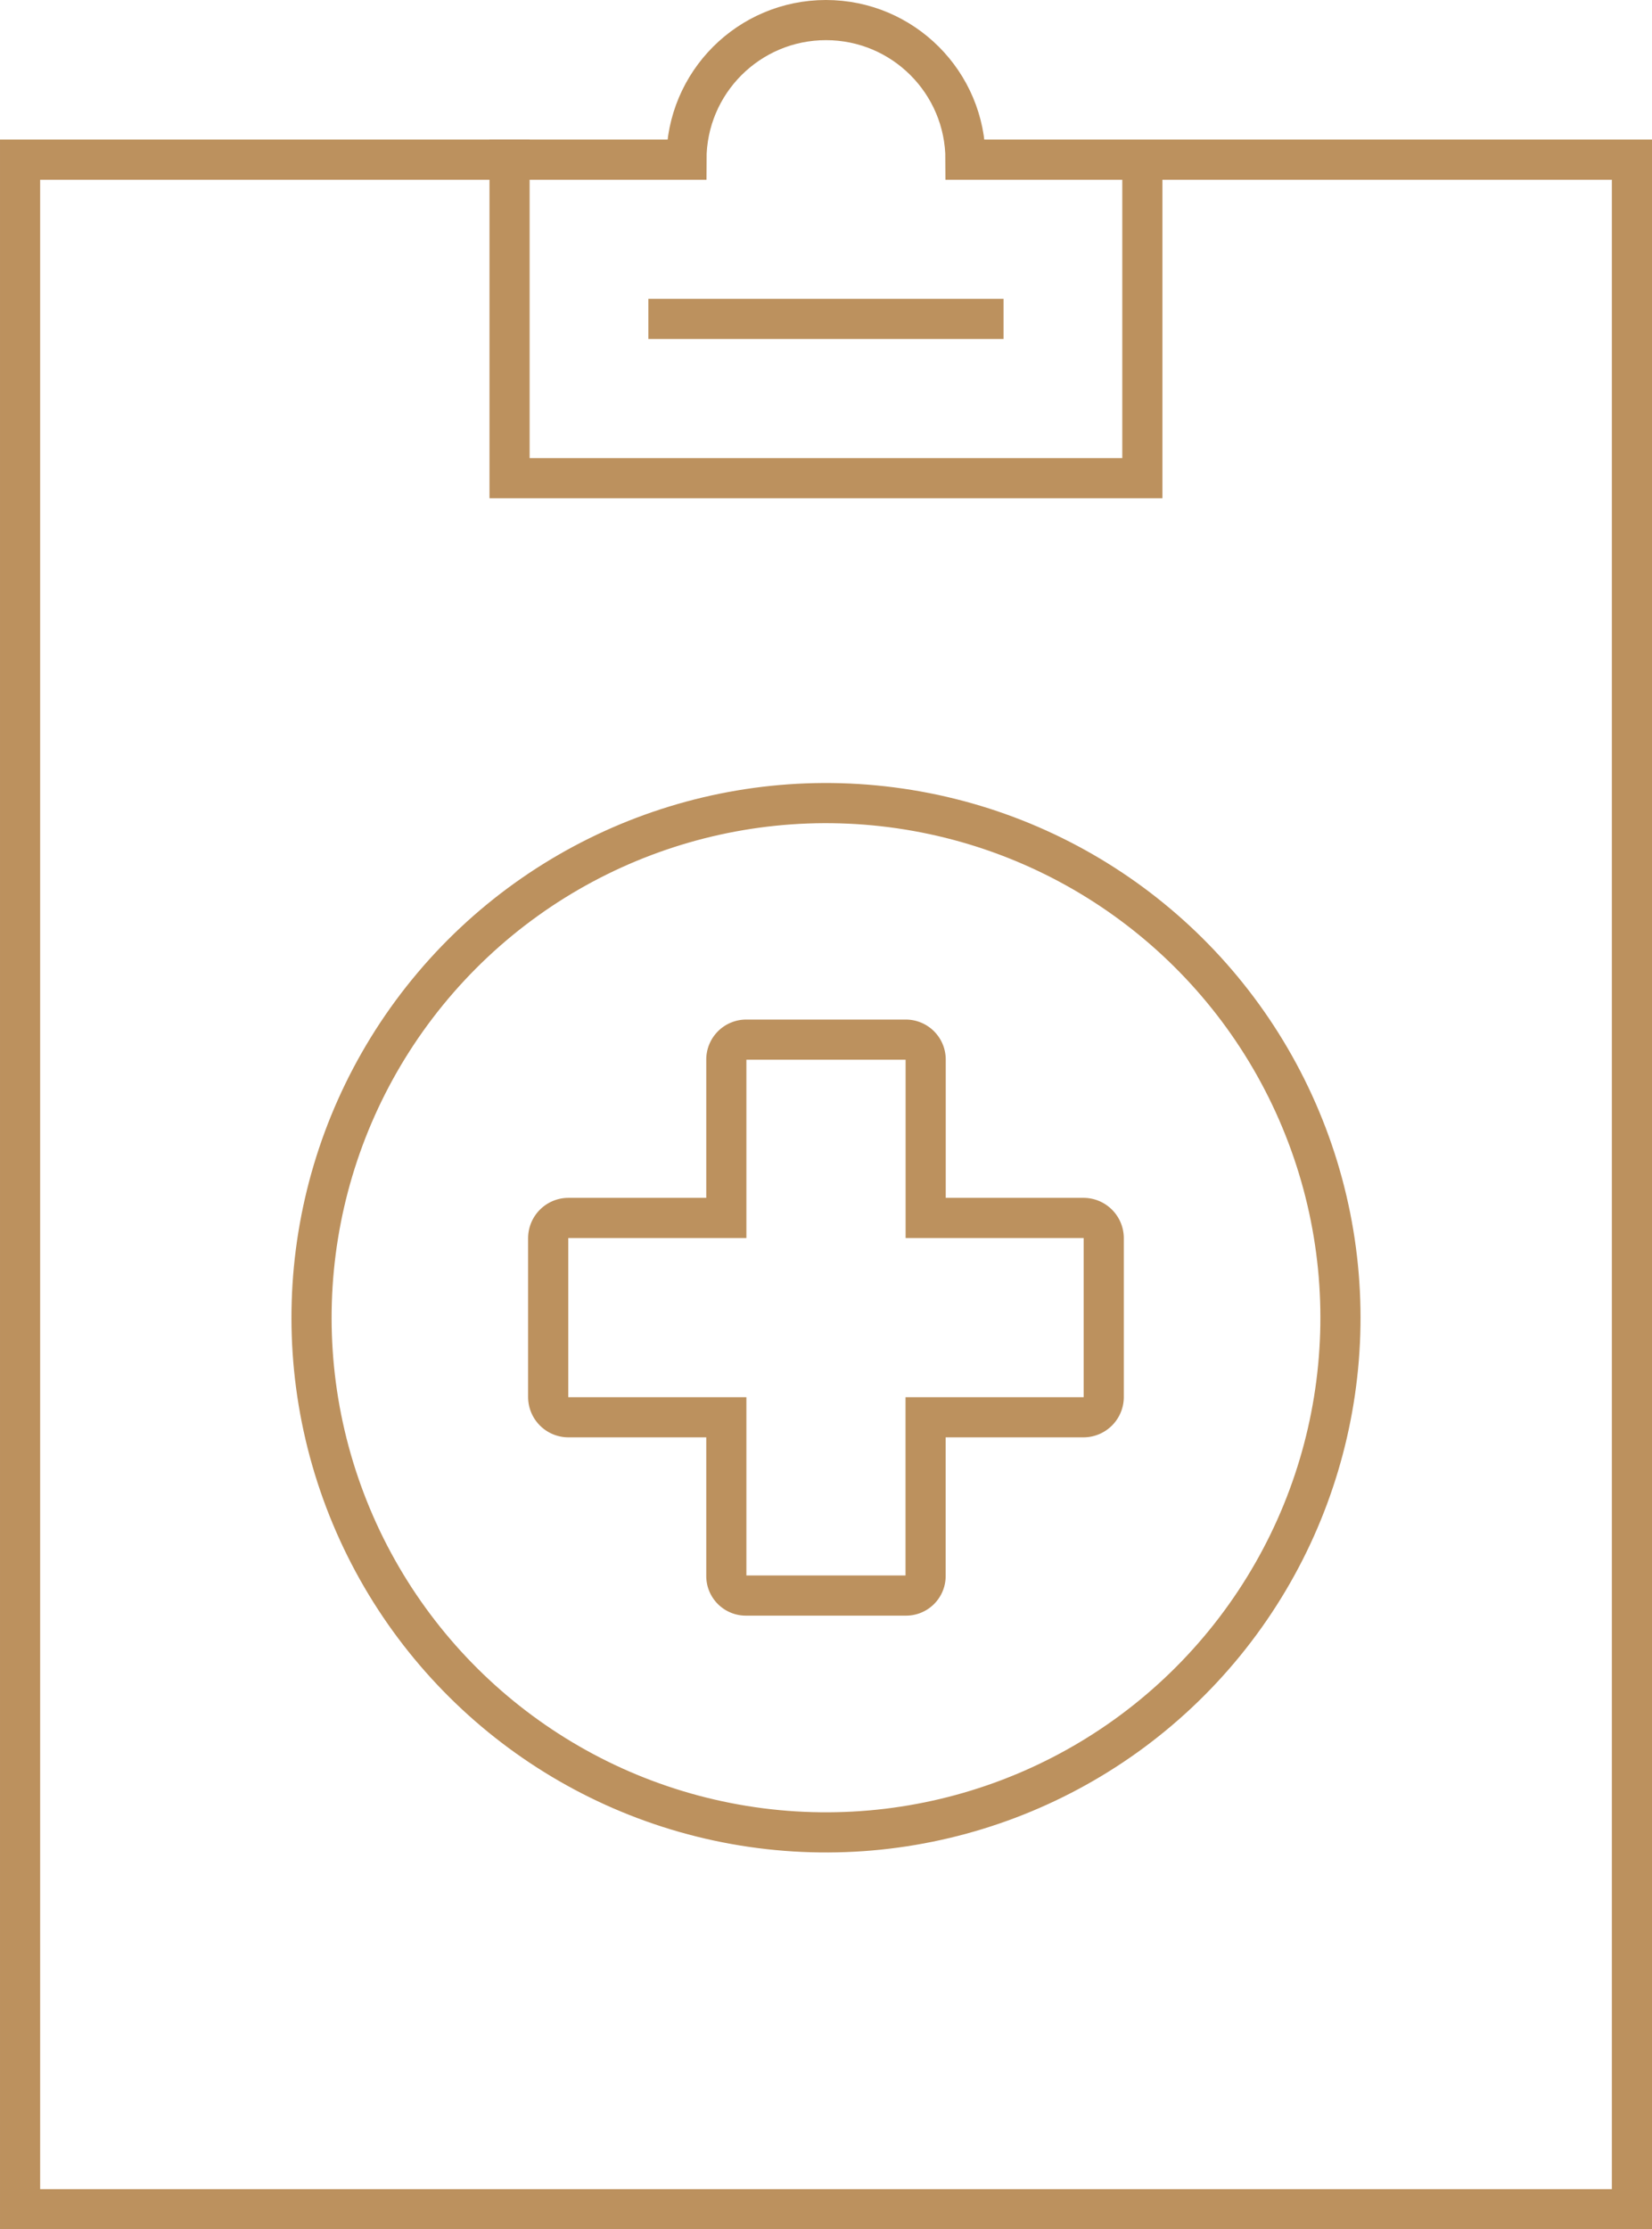 <?xml version="1.0" encoding="UTF-8" standalone="no"?>
<svg
   id="Layer_1"
   viewBox="0 0 205.77 277.58"
   version="1.1"
   sodipodi:docname="Dental-Vision.svg"
   width="205.77"
   height="277.58"
   inkscape:version="1.3 (0e150ed, 2023-07-21)"
   xmlns:inkscape="http://www.inkscape.org/namespaces/inkscape"
   xmlns:sodipodi="http://sodipodi.sourceforge.net/DTD/sodipodi-0.dtd"
   xmlns="http://www.w3.org/2000/svg"
   xmlns:svg="http://www.w3.org/2000/svg">
  <sodipodi:namedview
     id="namedview3"
     pagecolor="#ffffff"
     bordercolor="#000000"
     borderopacity="0.25"
     inkscape:showpageshadow="2"
     inkscape:pageopacity="0.0"
     inkscape:pagecheckerboard="0"
     inkscape:deskcolor="#d1d1d1"
     inkscape:zoom="0.59"
     inkscape:cx="103.38983"
     inkscape:cy="138.98305"
     inkscape:window-width="1312"
     inkscape:window-height="429"
     inkscape:window-x="622"
     inkscape:window-y="406"
     inkscape:window-maximized="0"
     inkscape:current-layer="Layer_1" />
  <defs
     id="defs1">
    <style
       id="style1">.cls-1{stroke-linecap:square}.cls-1,.cls-2{fill:none;stroke:#bc915e;stroke-miterlimit:10;stroke-width:5px}</style>
  </defs>
  <path
     d="m 120.26,19.88 c 0,-9.6 -7.78,-17.38 -17.38,-17.38 -9.6,0 -17.38,7.78 -17.38,17.38 h -83 v 255.2 H 203.27 V 19.88 h -83 z"
     class="cls-1"
     id="path1" />
  <path
     d="M 142.29,22.61 V 59.54 H 63.47 V 19.88 m 19.79,19.83 h 39.24"
     class="cls-1"
     id="path2" />
  <circle
     cx="-145.473"
     cy="127.845"
     r="64.08"
     class="cls-2"
     transform="rotate(-80.78)"
     id="circle2" />
  <path
     d="M 134.96,151.65 H 115.3 v -19.72 a 2.48,2.48 0 0 0 -2.48,-2.48 H 92.95 a 2.48,2.48 0 0 0 -2.48,2.48 v 19.72 H 70.81 c -1.4,0 -2.53,1.13 -2.53,2.53 v 19.76 c 0,1.4 1.13,2.53 2.53,2.53 h 19.66 v 19.77 c 0,1.34 1.09,2.43 2.43,2.43 h 19.96 c 1.34,0 2.43,-1.09 2.43,-2.43 v -19.77 h 19.66 c 1.4,0 2.53,-1.13 2.53,-2.53 v -19.76 c 0,-1.4 -1.13,-2.53 -2.53,-2.53 z"
     class="cls-2"
     id="path3" />
</svg>
